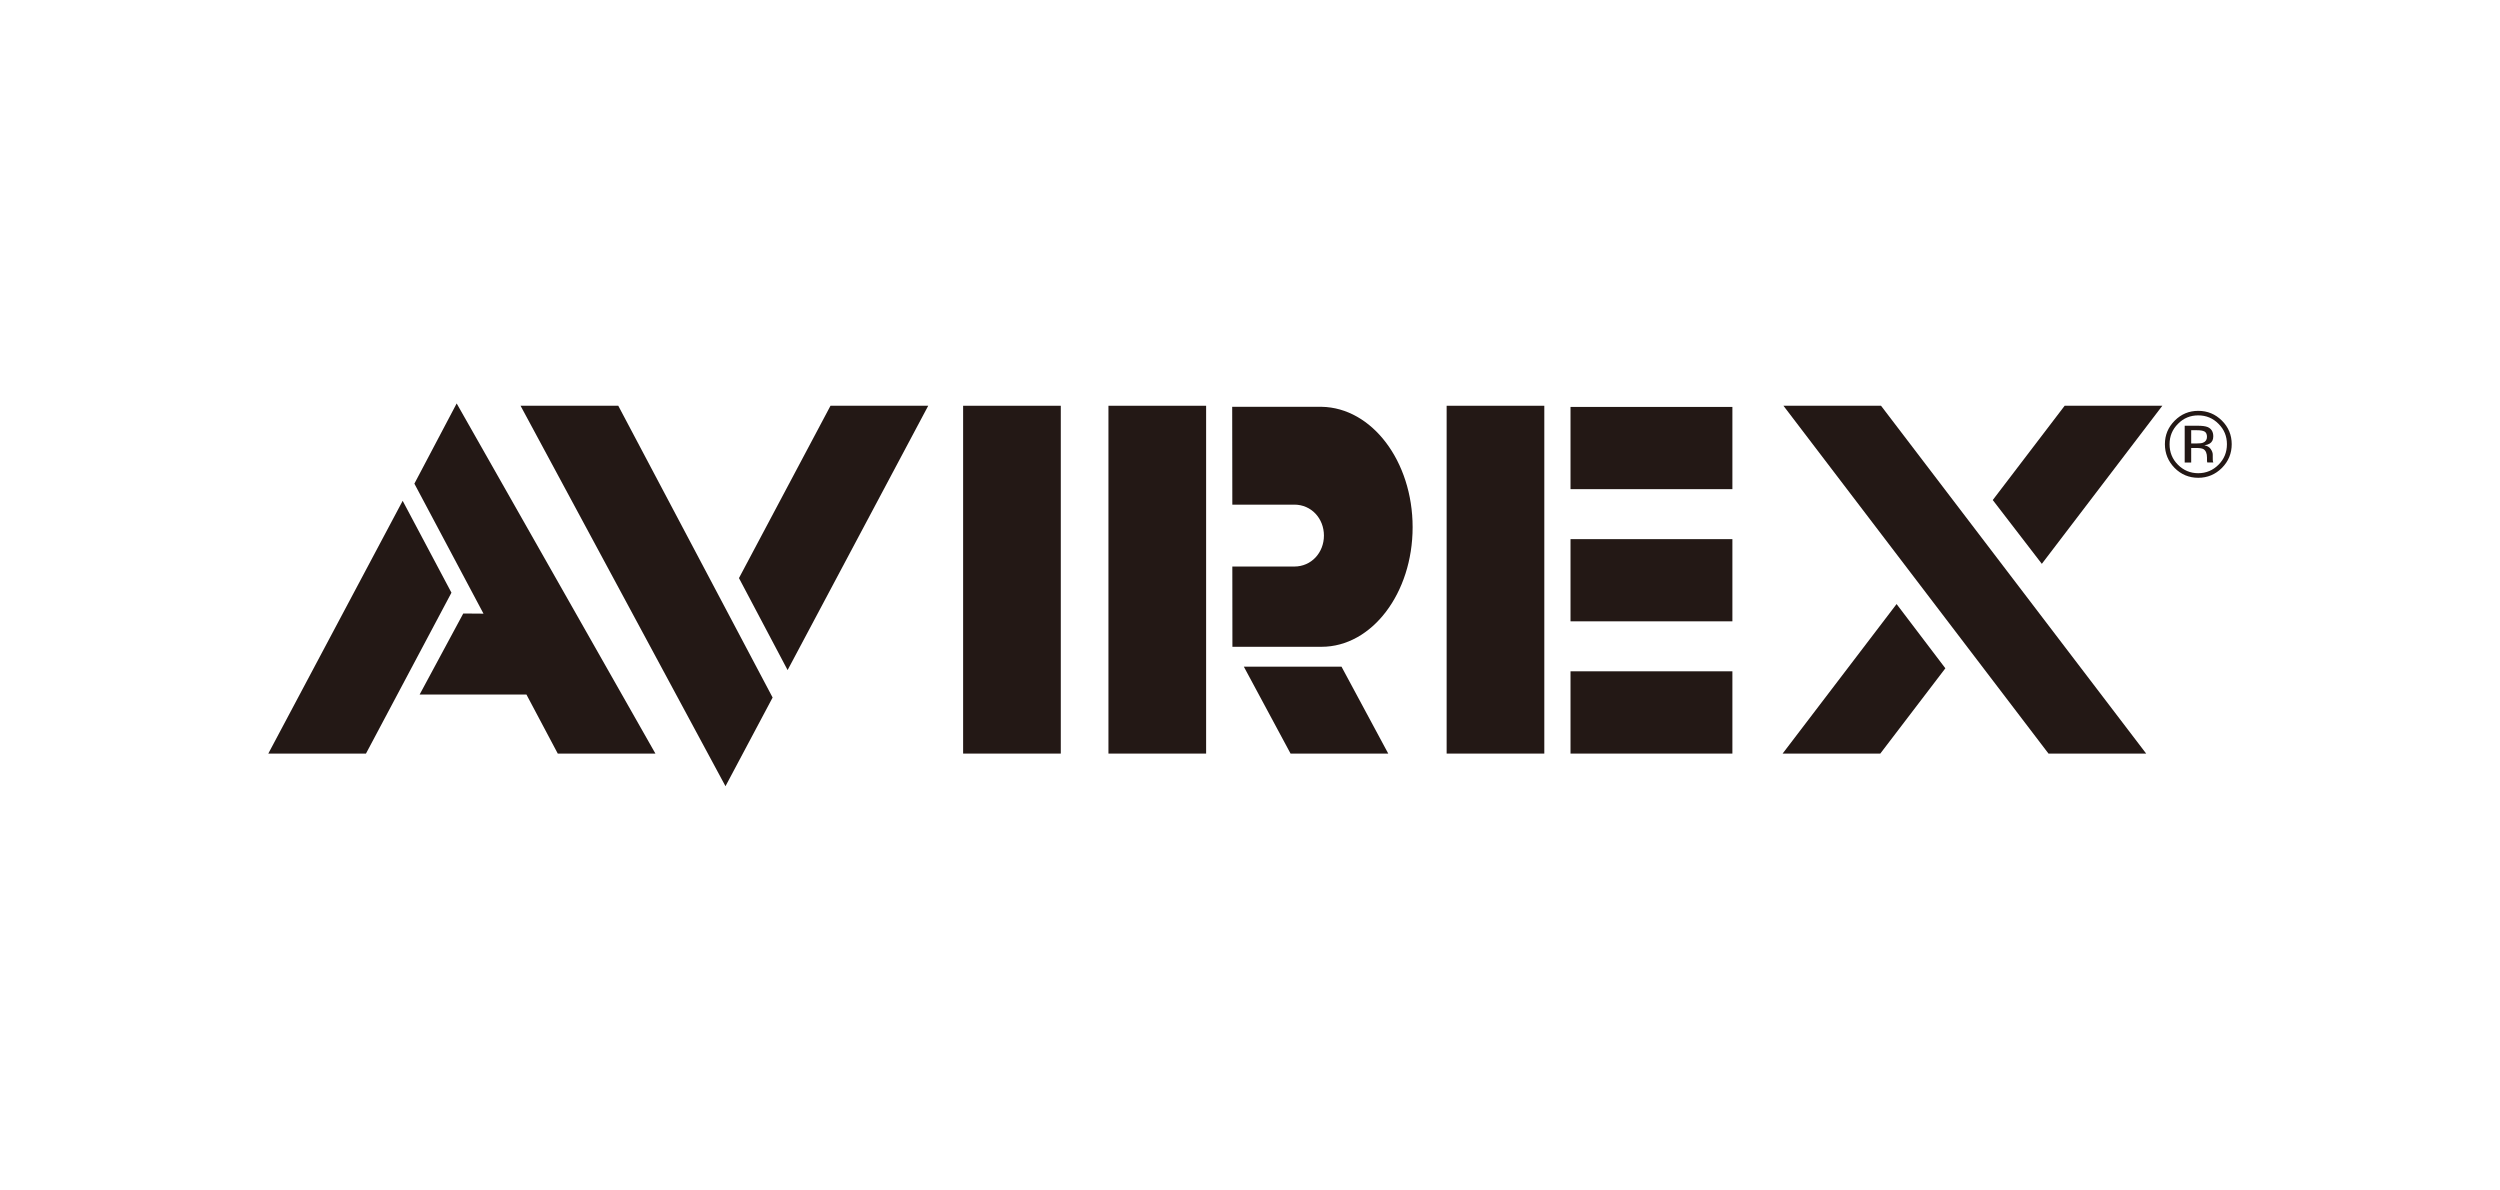 <?xml version="1.0" encoding="UTF-8"?>
<svg id="_レイヤー_1" data-name="レイヤー 1" xmlns="http://www.w3.org/2000/svg" viewBox="0 0 1450 690">
  <defs>
    <style>
      .cls-1 {
        fill: #231815;
        stroke-width: 0px;
      }
    </style>
  </defs>
  <polygon class="cls-1" points="721.42 386.66 748.53 437.09 805.19 437.09 778.07 386.66 721.42 386.66"/>
  <polygon class="cls-1" points="1034.4 235.34 1188.14 437.09 1244.79 437.09 1091 235.34 1034.4 235.34"/>
  <rect class="cls-1" x="558.61" y="235.34" width="56.65" height="201.74"/>
  <rect class="cls-1" x="642.9" y="235.34" width="56.65" height="201.74"/>
  <rect class="cls-1" x="839.05" y="235.34" width="56.65" height="201.74"/>
  <g>
    <path class="cls-1" d="M714.8,375.14h51.71c29.2,0,52.81-31.11,52.81-69.36s-23.61-69.36-52.81-69.83h-51.84l.08,56.74h35.98c9.88,0,17.15,8.05,17.15,17.94s-7.27,17.96-17.15,17.96h-35.98l.05,46.54Z"/>
    <rect class="cls-1" x="910.9" y="389.36" width="93.89" height="47.72"/>
    <rect class="cls-1" x="910.9" y="312.7" width="93.89" height="47.67"/>
    <rect class="cls-1" x="910.9" y="236.02" width="93.89" height="47.69"/>
    <polygon class="cls-1" points="301.92 235.34 420.78 456 448.12 404.57 358.6 235.34 301.92 235.34"/>
    <polygon class="cls-1" points="481.69 235.34 428.6 335.29 456.81 388.65 538.37 235.34 481.69 235.34"/>
    <polygon class="cls-1" points="233.55 290.47 155.61 437.09 212.26 437.09 261.84 343.76 233.55 290.47"/>
    <polygon class="cls-1" points="380.15 437.09 264.87 234 240.34 280.52 280.43 355.92 268.69 355.83 243.38 402.84 305.34 402.84 323.51 437.09 380.15 437.09"/>
    <polygon class="cls-1" points="1100.02 350.35 1033.91 437.09 1090.56 437.09 1128.31 387.61 1100.02 350.35"/>
    <polygon class="cls-1" points="1184.26 327.03 1254.15 235.34 1197.5 235.34 1155.8 290.02 1184.26 327.03"/>
    <path class="cls-1" d="M1286.76,245.84c3.26,3.26,4.86,7.19,4.86,11.81,0,4.65-1.6,8.6-4.86,11.87-3.24,3.27-7.19,4.94-11.79,4.94s-8.55-1.67-11.79-4.94c-3.26-3.27-4.83-7.22-4.83-11.87s1.6-8.55,4.86-11.81c3.22-3.3,7.14-4.92,11.76-4.92s8.55,1.62,11.79,4.92M1288.71,243.96c-3.82-3.79-8.39-5.67-13.73-5.67s-9.85,1.88-13.64,5.67c-3.79,3.79-5.7,8.32-5.7,13.68s1.91,9.94,5.62,13.76c3.76,3.79,8.35,5.72,13.72,5.72s9.91-1.93,13.73-5.72c3.79-3.82,5.68-8.42,5.68-13.76s-1.89-9.9-5.68-13.68M1277.84,256.73c-.76.34-1.98.47-3.58.47h-3.37v-7.67h3.22c2.04,0,3.56.21,4.53.76.92.53,1.41,1.57,1.41,3.12s-.73,2.72-2.22,3.32M1267.12,268.25h3.77v-8.42h2.95c2.01,0,3.4.21,4.19.68,1.31.81,2.03,2.43,2.03,4.92v1.68l.05.66c.07.08.07.2.07.23.02.1.02.13.05.24h3.51l-.11-.28c-.1-.18-.16-.53-.21-1.12,0-.57-.02-1.1-.02-1.6v-1.56c0-1.05-.42-2.14-1.2-3.27-.79-1.15-2.01-1.83-3.66-2.14,1.33-.19,2.33-.53,3.09-1,1.41-.89,2.07-2.25,2.07-4.19,0-2.66-1.1-4.45-3.25-5.38-1.25-.52-3.21-.78-5.83-.78h-7.5v21.31Z"/>
  </g>
</svg>